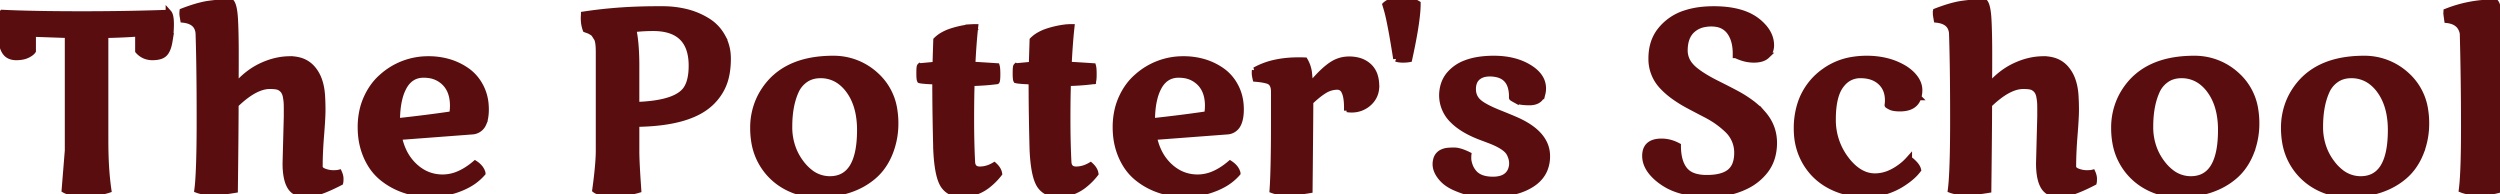 <svg xmlns="http://www.w3.org/2000/svg" viewBox="0 0 398.457 30.997"><path fill="#590d0e" fill-rule="evenodd" stroke="#590d0e" stroke-linecap="round" stroke-width=".25mm" d="M264.824 22.559a5.645 5.645 0 0 0-.205.003q-2.412.088-2.412 2.282 0 1.719 1.641 3.281a8.514 8.514 0 0 0 .688.589 10.257 10.257 0 0 0 1.304.847 7.702 7.702 0 0 0 .249.131q.554.279 1.214.504a13.566 13.566 0 0 0 1.349.38q1.661.381 4.073.381 2.412 0 4.795-.947a10.59 10.59 0 0 0 .859-.386 8.586 8.586 0 0 0 2.949-2.388 6.49 6.49 0 0 0 1.138-2.26 8.146 8.146 0 0 0 .288-2.212q0-2.647-1.797-4.678a10.916 10.916 0 0 0-.262-.289 11.991 11.991 0 0 0-1.632-1.44 18.817 18.817 0 0 0-2.256-1.425 68.237 68.237 0 0 0-.601-.319q-.712-.373-1.65-.848a223.999 223.999 0 0 0-.962-.484 29.163 29.163 0 0 1-.945-.493q-1.392-.761-2.336-1.499a5.678 5.678 0 0 1-.929-.887 3.6 3.6 0 0 1-.868-2.336q0-2.128 1.142-3.222a3.81 3.81 0 0 1 1.797-.953 5.639 5.639 0 0 1 1.299-.141 4.855 4.855 0 0 1 .918.082 3.124 3.124 0 0 1 2.002 1.227 4.254 4.254 0 0 1 .366.592q.601 1.175.601 2.884v.254a7.849 7.849 0 0 0 1.056.426 6.032 6.032 0 0 0 1.834.297q1.407 0 2.08-.645a2.113 2.113 0 0 0 .536-.81 2.406 2.406 0 0 0 .138-.83 3.98 3.98 0 0 0-.174-1.172q-.255-.833-.883-1.6a7.409 7.409 0 0 0-1.13-1.096 7.521 7.521 0 0 0-1.914-1.081q-2.064-.813-5.059-.813a18.477 18.477 0 0 0-1.289.044q-1.725.12-3.133.575a8.219 8.219 0 0 0-4.152 2.857q-1.348 1.778-1.348 4.366a6.311 6.311 0 0 0 1.719 4.443 11.491 11.491 0 0 0 .308.318 12.778 12.778 0 0 0 1.518 1.284 19.76 19.76 0 0 0 2.158 1.357 82.167 82.167 0 0 0 .247.134q1.082.582 2.742 1.438a16.299 16.299 0 0 1 .68.372 14.183 14.183 0 0 1 2.581 1.894 6.494 6.494 0 0 1 .164.156 4.956 4.956 0 0 1 1.555 3.653 6.684 6.684 0 0 1-.021.541q-.05.618-.22 1.12a2.962 2.962 0 0 1-.931 1.385 2.952 2.952 0 0 1-.125.097q-.828.605-2.251.785a10.467 10.467 0 0 1-1.305.075q-1.295 0-2.197-.35a3.096 3.096 0 0 1-1.348-.968 4.147 4.147 0 0 1-.59-1.044q-.233-.59-.344-1.318a9.534 9.534 0 0 1-.102-1.437 6.519 6.519 0 0 0-.444-.215 5.382 5.382 0 0 0-2.173-.468ZM45.508 26.035l.195-7.441V17.305a23.327 23.327 0 0 0-.009-.663 21.293 21.293 0 0 0-.001-.021 6.651 6.651 0 0 0-.031-.481 5.861 5.861 0 0 0-.017-.154 12.5 12.5 0 0 0-.065-.437 10.839 10.839 0 0 0-.023-.139 2.879 2.879 0 0 0-.072-.307 2.329 2.329 0 0 0-.065-.191q-.088-.224-.215-.41a1.625 1.625 0 0 0-.303-.332 1.959 1.959 0 0 0-.242-.172 2.411 2.411 0 0 0-.168-.092 1.711 1.711 0 0 0-.299-.094q-.32-.073-.801-.093a9.24 9.24 0 0 0-.384-.008q-2.155 0-4.869 2.428a20.154 20.154 0 0 0-.58.541 390.43 390.43 0 0 1-.007 2.05q-.021 3.917-.111 11.544a34.909 34.909 0 0 1-1.29.195q-.668.088-1.244.132a14.025 14.025 0 0 1-1.059.044 8.917 8.917 0 0 1-1.075-.062q-.552-.067-1.023-.207a4.862 4.862 0 0 1-.305-.102 25.082 25.082 0 0 0 .145-1.487q.173-2.405.214-6.85a319.666 319.666 0 0 0 .012-2.913 704.045 704.045 0 0 0-.011-4.034q-.028-4.934-.129-8.506a207.918 207.918 0 0 0-.035-1.132 2.433 2.433 0 0 0-.264-1.01q-.51-.955-1.978-1.172a5.357 5.357 0 0 0-.2-.025l-.058-.352a9.59 9.59 0 0 1-.034-.198q-.042-.263-.044-.395a.852.852 0 0 1 0-.012q0-.169.01-.297a2.071 2.071 0 0 1 .009-.094 30.032 30.032 0 0 1 1.531-.547q.798-.26 1.5-.428a12.297 12.297 0 0 1 1.305-.246q1.325-.169 2.084-.211a8.057 8.057 0 0 1 .436-.013h.937q.469.586.586 2.734a61.042 61.042 0 0 1 .051 1.157q.057 1.597.065 3.742a192.999 192.999 0 0 1 .001.716 995.066 995.066 0 0 1-.001 1.616q-.004 2.135-.017 3.312a125.047 125.047 0 0 1-.001.121 12.29 12.29 0 0 1 2.675-2.438 11.125 11.125 0 0 1 1.387-.785q2.305-1.093 4.61-1.093a5.591 5.591 0 0 1 1.556.205 4.145 4.145 0 0 1 2.047 1.318 5.777 5.777 0 0 1 1.057 1.9q.269.784.384 1.723a11.126 11.126 0 0 1 .053.537q.078 1.172.078 2.403a20.889 20.889 0 0 1-.014.712q-.037 1.088-.176 2.879a148.831 148.831 0 0 1-.034.432 75.99 75.99 0 0 0-.162 2.49q-.055 1.17-.062 2.214a44.534 44.534 0 0 0-.001.296q0 .419.492.679a2.051 2.051 0 0 0 .231.102 4.248 4.248 0 0 0 .892.235 3.634 3.634 0 0 0 .524.039 9.751 9.751 0 0 0 .301-.005q.419-.013.616-.065a.782.782 0 0 0 .03-.008q.234.527.234.966 0 .44-.039.596-3.652 1.895-5.449 1.895-1.797 0-2.539-1.221a4.135 4.135 0 0 1-.419-.978q-.279-.943-.317-2.302a15.705 15.705 0 0 1-.006-.441Zm279.473 0 .195-7.441V17.305a23.327 23.327 0 0 0-.009-.663 21.293 21.293 0 0 0-.001-.021 6.651 6.651 0 0 0-.031-.481 5.861 5.861 0 0 0-.018-.154 12.5 12.5 0 0 0-.064-.437 10.839 10.839 0 0 0-.024-.139 2.879 2.879 0 0 0-.071-.307 2.329 2.329 0 0 0-.065-.191q-.088-.224-.215-.41a1.625 1.625 0 0 0-.303-.332 1.959 1.959 0 0 0-.243-.172 2.411 2.411 0 0 0-.167-.092 1.711 1.711 0 0 0-.299-.094q-.321-.073-.801-.093a9.24 9.24 0 0 0-.384-.008q-2.155 0-4.869 2.428a20.154 20.154 0 0 0-.581.541 390.43 390.43 0 0 1-.006 2.05q-.021 3.917-.111 11.544a34.909 34.909 0 0 1-1.291.195q-.668.088-1.244.132a14.025 14.025 0 0 1-1.059.044 8.917 8.917 0 0 1-1.075-.062q-.552-.067-1.022-.207a4.862 4.862 0 0 1-.305-.102 25.082 25.082 0 0 0 .145-1.487q.173-2.405.214-6.85a319.666 319.666 0 0 0 .012-2.913 704.045 704.045 0 0 0-.011-4.034q-.028-4.934-.13-8.506a207.918 207.918 0 0 0-.035-1.132 2.433 2.433 0 0 0-.264-1.01q-.509-.955-1.978-1.172a5.357 5.357 0 0 0-.199-.025l-.059-.352a9.59 9.59 0 0 1-.034-.198q-.042-.263-.044-.395a.852.852 0 0 1 0-.012q0-.169.01-.297a2.071 2.071 0 0 1 .01-.094 30.032 30.032 0 0 1 1.531-.547q.798-.26 1.499-.428a12.297 12.297 0 0 1 1.306-.246q1.325-.169 2.084-.211a8.057 8.057 0 0 1 .435-.013h.938q.468.586.586 2.734a61.042 61.042 0 0 1 .051 1.157q.057 1.597.065 3.742a192.999 192.999 0 0 1 .001.716 995.066 995.066 0 0 1-.001 1.616q-.004 2.135-.017 3.312a125.047 125.047 0 0 1-.002.121 12.29 12.29 0 0 1 2.676-2.438 11.125 11.125 0 0 1 1.387-.785q2.304-1.093 4.609-1.093a5.591 5.591 0 0 1 1.557.205 4.145 4.145 0 0 1 2.047 1.318 5.777 5.777 0 0 1 1.057 1.9q.269.784.384 1.723a11.126 11.126 0 0 1 .053.537q.078 1.172.078 2.403a20.889 20.889 0 0 1-.014.712q-.038 1.088-.177 2.879a148.831 148.831 0 0 1-.034.432 75.99 75.99 0 0 0-.161 2.49q-.055 1.17-.062 2.214a44.534 44.534 0 0 0-.001.296q0 .419.492.679a2.051 2.051 0 0 0 .23.102 4.248 4.248 0 0 0 .892.235 3.634 3.634 0 0 0 .524.039 9.751 9.751 0 0 0 .301-.005q.419-.013.617-.065a.782.782 0 0 0 .03-.008q.234.527.234.966 0 .44-.039.596-3.652 1.895-5.449 1.895-1.797 0-2.539-1.221a4.135 4.135 0 0 1-.419-.978q-.279-.943-.317-2.302a15.705 15.705 0 0 1-.006-.441ZM22.012 8.106V5.352a75.32 75.32 0 0 1-2.123.131q-1.083.053-2.281.084a126.043 126.043 0 0 1-.811.019v16.855q0 4.493.488 7.833-1.18.393-2.834.481a18.765 18.765 0 0 1-1.004.026 16.577 16.577 0 0 1-1.034-.029q-.958-.061-1.562-.242a2.435 2.435 0 0 1-.558-.236l.508-6.29V5.586l-5.547-.195v2.715a1.37 1.37 0 0 1-.232.254q-.245.215-.649.412a4.872 4.872 0 0 1-.057.027 3.089 3.089 0 0 1-.665.22q-.324.07-.7.092a6.079 6.079 0 0 1-.353.01 2.936 2.936 0 0 1-.628-.063q-.415-.091-.723-.312a1.706 1.706 0 0 1-.241-.211Q.472 7.973.244 6.73a7.797 7.797 0 0 1-.019-.109 16.402 16.402 0 0 1-.223-2.495A18.16 18.16 0 0 1 0 3.857a8.658 8.658 0 0 1 .018-.578q.056-.842.294-1.175a.664.664 0 0 1 .059-.073 164.925 164.925 0 0 0 2.637.103q4.204.132 9.902.132 7.598 0 13.965-.235a.9.9 0 0 1 .171.28q.2.484.2 1.517 0 1.406-.224 2.764a6.687 6.687 0 0 1-.153.702q-.204.731-.544 1.145a1.778 1.778 0 0 1-.085.096 1.575 1.575 0 0 1-.554.366q-.485.198-1.223.218a6.211 6.211 0 0 1-.166.002 3.086 3.086 0 0 1-1.247-.246 2.961 2.961 0 0 1-1.038-.769ZM230.79 24.023a4.056 4.056 0 0 0-.302.04 2.842 2.842 0 0 0-.553.174 1.728 1.728 0 0 0-1.029 1.173q-.351 1.27.489 2.5a4.637 4.637 0 0 0 .232.318 5.451 5.451 0 0 0 .539.581 4.073 4.073 0 0 0 .1.09q.222.194.497.381a7.16 7.16 0 0 0 .575.349 6.306 6.306 0 0 0 .271.14q.686.333 1.829.719a5.725 5.725 0 0 0 .393.117q.915.238 2.286.315a25.39 25.39 0 0 0 1.422.037q4.102 0 6.572-1.572a6.629 6.629 0 0 0 .323-.219q1.217-.878 1.744-2.136a5.499 5.499 0 0 0 .404-2.147q0-3.379-4.394-5.508-.704-.351-3.194-1.348a27.41 27.41 0 0 1-1.106-.468q-1.036-.469-1.677-.889a4.481 4.481 0 0 1-.576-.439 2.645 2.645 0 0 1-.659-.922 2.802 2.802 0 0 1-.21-1.1q0-1.221.713-1.855a2.228 2.228 0 0 1 .28-.213q.382-.244.878-.347a3.867 3.867 0 0 1 .785-.075 5.074 5.074 0 0 1 1.339.162q1.602.439 2.045 2.067a5.425 5.425 0 0 1 .171 1.423v.215a.008.008 0 0 0 .001.004q.023.049.624.377a1.876 1.876 0 0 0 .337.139q.644.203 1.831.203 1.693 0 2.064-1.359a3.306 3.306 0 0 0 .104-.868 3.179 3.179 0 0 0-.296-1.355q-.524-1.13-1.98-2.004-2.275-1.367-5.576-1.367a16.073 16.073 0 0 0-2.176.138q-1.298.177-2.336.584a6.274 6.274 0 0 0-2.617 1.836 4.78 4.78 0 0 0-.885 1.682 5.901 5.901 0 0 0-.228 1.678 5.558 5.558 0 0 0 1.753 3.95q1.639 1.632 4.809 2.768l1.133.43q2.461.957 3.027 2.012.762 1.425.196 2.754-.493 1.072-1.804 1.349a4.898 4.898 0 0 1-1.009.096q-2.148 0-3.086-1.172-.429-.527-.634-1.152-.13-.396-.178-.713a2.312 2.312 0 0 1-.028-.342q0-.43.02-.586a12.084 12.084 0 0 0-.303-.142q-.777-.351-1.367-.475a2.884 2.884 0 0 0-.586-.067q-.597 0-.997.039Zm74.97-8.514a4.099 4.099 0 0 0 .158-1.193 2.996 2.996 0 0 0-.214-1.051 3.77 3.77 0 0 0-.489-.863 5.409 5.409 0 0 0-.712-.779 6.652 6.652 0 0 0-1.105-.803 10.3 10.3 0 0 0-2.904-1.143 13.168 13.168 0 0 0-2.974-.321 13.921 13.921 0 0 0-2.071.149 10.484 10.484 0 0 0-4.726 1.901 10.172 10.172 0 0 0-3.756 5.095 12.727 12.727 0 0 0-.6 4.007 12.392 12.392 0 0 0 .036.942 10.147 10.147 0 0 0 1.41 4.527q1.445 2.402 3.955 3.691a11.317 11.317 0 0 0 1.833.747 12.612 12.612 0 0 0 3.743.542 10.689 10.689 0 0 0 5.605-1.523q1.102-.673 1.873-1.38a7.121 7.121 0 0 0 .901-.984q-.098-.449-.557-.947-.459-.498-.889-.771a10.106 10.106 0 0 1-.412.434 8.027 8.027 0 0 1-.603.542q-.949.764-1.897 1.199a5.987 5.987 0 0 1-2.517.579 4.584 4.584 0 0 1-1.613-.291q-.913-.341-1.757-1.079a9.171 9.171 0 0 1-1.269-1.384 10.246 10.246 0 0 1-2.08-6.348q0-3.594 1.211-5.303a4.916 4.916 0 0 1 .366-.458 3.667 3.667 0 0 1 2.837-1.251 7.41 7.41 0 0 1 .011 0q1.985.003 3.163 1.084 1.181 1.084 1.181 2.92 0 .391-.058.762 0 .034.359.225a13.36 13.36 0 0 0 .11.058q.344.179 1.004.227a7.244 7.244 0 0 0 .519.017 4.745 4.745 0 0 0 1.123-.121q1.405-.344 1.805-1.655Zm-204.334 4.237v4.297a32.332 32.332 0 0 0 .014.909q.044 1.542.22 4.15l.078 1.172a10.805 10.805 0 0 1-1.635.355q-1.065.152-2.32.152a16.164 16.164 0 0 1-.924-.024q-1.326-.076-1.864-.393a1.068 1.068 0 0 1-.132-.09 97.15 97.15 0 0 0 .248-1.939q.243-2.079.301-3.519a20.894 20.894 0 0 0 .018-.832V8.32q0-1.738-.313-2.226a160.586 160.586 0 0 0-.126-.197q-.159-.248-.241-.373a10.058 10.058 0 0 0-.043-.065.652.652 0 0 0-.084-.101q-.094-.093-.248-.186a2.122 2.122 0 0 0-.01-.006l-.342-.205a3.143 3.143 0 0 0-.123-.052q-.204-.083-.543-.196a19.238 19.238 0 0 0-.017-.006 4.83 4.83 0 0 1-.271-1.197q-.058-.57-.003-1.205a73.735 73.735 0 0 1 8.243-.774 86.591 86.591 0 0 1 3.418-.066h1.132a15.722 15.722 0 0 1 3.401.416 11.704 11.704 0 0 1 3.67 1.557q1.426.937 2.256 2.48a7.029 7.029 0 0 1 .822 3.076 8.348 8.348 0 0 1 .008.352 14.153 14.153 0 0 1-.104 1.758 10.473 10.473 0 0 1-.326 1.611 7.961 7.961 0 0 1-1.156 2.376 9.339 9.339 0 0 1-.319.427 8.506 8.506 0 0 1-2.031 1.834 10.132 10.132 0 0 1-.635.382q-3.445 1.895-9.76 2.008a44.133 44.133 0 0 1-.259.004Zm-26.192 1.211-11.64.879a9.554 9.554 0 0 0 .869 2.521 7.837 7.837 0 0 0 1.631 2.147q1.914 1.777 4.472 1.777a6.551 6.551 0 0 0 2.73-.623q.907-.412 1.818-1.097a13.016 13.016 0 0 0 .609-.487 3.585 3.585 0 0 1 .581.471q.469.476.61 1.053a8.246 8.246 0 0 1-2.31 1.838q-1.015.558-2.277.946a15.702 15.702 0 0 1-.725.204q-1.426.371-3.291.371-1.866 0-3.858-.674a11.257 11.257 0 0 1-3.564-1.963 8.479 8.479 0 0 1-1.982-2.374 10.529 10.529 0 0 1-.509-1.014 11.021 11.021 0 0 1-.86-3.408 13.373 13.373 0 0 1-.057-1.25 12.059 12.059 0 0 1 .321-2.835 10.199 10.199 0 0 1 .616-1.804 10.431 10.431 0 0 1 1.286-2.154 8.826 8.826 0 0 1 1.194-1.254 10.949 10.949 0 0 1 7.383-2.793 11.347 11.347 0 0 1 3.507.524 9.802 9.802 0 0 1 2.821 1.448 6.966 6.966 0 0 1 1.912 2.244 8.165 8.165 0 0 1 .149.286 7.406 7.406 0 0 1 .72 2.525 9.168 9.168 0 0 1 .051.98q0 1.427-.402 2.277a2.051 2.051 0 0 1-1.805 1.239Zm120.332 0-11.64.879a9.554 9.554 0 0 0 .869 2.521 7.837 7.837 0 0 0 1.631 2.147q1.914 1.777 4.472 1.777a6.551 6.551 0 0 0 2.73-.623q.907-.412 1.818-1.097a13.016 13.016 0 0 0 .609-.487 3.585 3.585 0 0 1 .581.471q.469.476.61 1.053a8.246 8.246 0 0 1-2.31 1.838q-1.015.558-2.277.946a15.702 15.702 0 0 1-.725.204q-1.426.371-3.291.371-1.866 0-3.858-.674a11.257 11.257 0 0 1-3.564-1.963 8.479 8.479 0 0 1-1.982-2.374 10.529 10.529 0 0 1-.508-1.014 11.021 11.021 0 0 1-.861-3.408 13.373 13.373 0 0 1-.057-1.25 12.059 12.059 0 0 1 .321-2.835 10.199 10.199 0 0 1 .616-1.804 10.431 10.431 0 0 1 1.286-2.154 8.826 8.826 0 0 1 1.195-1.254 10.949 10.949 0 0 1 7.382-2.793 11.347 11.347 0 0 1 3.507.524 9.802 9.802 0 0 1 2.821 1.448 6.966 6.966 0 0 1 1.912 2.244 8.165 8.165 0 0 1 .149.286 7.406 7.406 0 0 1 .72 2.525 9.168 9.168 0 0 1 .051.98q0 1.427-.402 2.277a2.051 2.051 0 0 1-1.805 1.239Zm19.122-3.555v-.234a11.055 11.055 0 0 0-.05-1.092q-.107-1.073-.448-1.634a1.149 1.149 0 0 0-1.026-.614 3.905 3.905 0 0 0-1.938.522 4.723 4.723 0 0 0-.191.113 10.389 10.389 0 0 0-.885.624q-.625.489-1.302 1.144a208.903 208.903 0 0 1-.004 1.09q-.015 2.574-.082 9.671a12885.88 12885.88 0 0 1-.032 3.321 34.595 34.595 0 0 1-1.277.195q-1.321.176-2.267.176a8.58 8.58 0 0 1-1.094-.066q-.704-.091-1.279-.305.215-2.986.232-9.897a492.601 492.601 0 0 0 .002-1.217v-4.57q0-.74-.257-1.179a1.226 1.226 0 0 0-.778-.579q-.672-.205-1.79-.303a17.766 17.766 0 0 0-.105-.009 8.632 8.632 0 0 1-.06-.276q-.057-.288-.072-.487a1.733 1.733 0 0 1-.004-.126q0-.303.019-.479a11.733 11.733 0 0 1 3.308-1.222q1.437-.309 3.096-.352a20.989 20.989 0 0 1 .549-.008 39.155 39.155 0 0 1 .32.002q.441.003.69.018a5.515 5.515 0 0 1 .006 0 5.125 5.125 0 0 1 .611 1.606 4.812 4.812 0 0 1 .063.425 52.283 52.283 0 0 1 .129 1.466 44.92 44.92 0 0 1 .037.546 28.246 28.246 0 0 1 1.257-1.436q1.809-1.919 3.157-2.431.859-.332 1.816-.332a5.709 5.709 0 0 1 1.355.152 3.977 3.977 0 0 1 1.78.932 3.465 3.465 0 0 1 .986 1.642q.159.554.189 1.219a6.998 6.998 0 0 1 .007.313 3.577 3.577 0 0 1-.366 1.624 3.629 3.629 0 0 1-.806 1.051 3.984 3.984 0 0 1-2.768 1.055 5.084 5.084 0 0 1-.025 0q-.352 0-.703-.059Zm-68.067-6.855 2.481-.234q0-.388.104-3.541a1672.034 1672.034 0 0 1 .013-.385 4.786 4.786 0 0 1 1.028-.784q.507-.294 1.138-.525a9.96 9.96 0 0 1 .695-.224 16.081 16.081 0 0 1 1.462-.348q.732-.136 1.387-.175a8.59 8.59 0 0 1 .501-.015q-.274 2.481-.449 5.997a18.339 18.339 0 0 1 .333.014q.756.037 2.672.162a763.224 763.224 0 0 1 .881.058 1.545 1.545 0 0 1 .042.196q.056.363.056 1.073a14.262 14.262 0 0 1-.004.326q-.014.643-.092.805a.231.231 0 0 1-.002.002 33.754 33.754 0 0 1-1.899.191 45.389 45.389 0 0 1-2.105.102 109.749 109.749 0 0 0-.034 1.239q-.044 1.972-.044 4.63 0 3.545.156 6.69.048.984.824 1.168a1.719 1.719 0 0 0 .397.043 4.279 4.279 0 0 0 1.727-.374 5.393 5.393 0 0 0 .568-.29 3.353 3.353 0 0 1 .396.427q.339.442.405.901a10.39 10.39 0 0 1-1.756 1.783 6.673 6.673 0 0 1-4.201 1.498 4.296 4.296 0 0 1-1.25-.17 3.056 3.056 0 0 1-1.875-1.588 5.794 5.794 0 0 1-.387-1.025q-.443-1.558-.57-4.268a458.763 458.763 0 0 1-.117-5.659 367.894 367.894 0 0 1-.039-5.259q-1.979-.077-2.436-.193a1.051 1.051 0 0 1-.006-.002.342.342 0 0 1-.035-.097q-.058-.242-.062-.942a18.857 18.857 0 0 1-.001-.113 17.059 17.059 0 0 1 .002-.235q.011-.774.096-.859Zm15.352 0 2.48-.234q0-.388.105-3.541a1672.034 1672.034 0 0 1 .012-.385 4.786 4.786 0 0 1 1.029-.784q.507-.294 1.138-.525a9.96 9.96 0 0 1 .695-.224 16.081 16.081 0 0 1 1.462-.348q.731-.136 1.386-.175a8.59 8.59 0 0 1 .501-.015q-.273 2.481-.449 5.997a18.339 18.339 0 0 1 .333.014q.756.037 2.672.162a763.224 763.224 0 0 1 .882.058 1.545 1.545 0 0 1 .041.196q.056.363.056 1.073a14.262 14.262 0 0 1-.003.326q-.015.643-.093.805a.231.231 0 0 1-.001.002 33.754 33.754 0 0 1-1.9.191 45.389 45.389 0 0 1-2.104.102 109.749 109.749 0 0 0-.034 1.239q-.044 1.972-.044 4.63 0 3.545.156 6.69.048.984.824 1.168a1.719 1.719 0 0 0 .397.043 4.279 4.279 0 0 0 1.726-.374 5.393 5.393 0 0 0 .569-.29 3.353 3.353 0 0 1 .396.427q.339.442.404.901a10.39 10.39 0 0 1-1.756 1.783 6.673 6.673 0 0 1-4.201 1.498 4.296 4.296 0 0 1-1.25-.17 3.056 3.056 0 0 1-1.875-1.588 5.794 5.794 0 0 1-.386-1.025q-.444-1.558-.571-4.268a458.763 458.763 0 0 1-.117-5.659 367.894 367.894 0 0 1-.039-5.259q-1.979-.077-2.435-.193a1.051 1.051 0 0 1-.006-.002.342.342 0 0 1-.036-.097q-.057-.242-.062-.942a18.857 18.857 0 0 1 0-.113 17.059 17.059 0 0 1 .002-.235q.01-.774.096-.859ZM392.52 5.352a2.684 2.684 0 0 0-.414-1.067q-.409-.598-1.171-.877a3.953 3.953 0 0 0-.896-.205 87.913 87.913 0 0 1-.032-.226q-.105-.747-.105-.858a1.956 1.956 0 0 1 .005-.134q.005-.07.015-.147a3.043 3.043 0 0 1 0-.002 20.366 20.366 0 0 1 7.48-1.445h.371a1.394 1.394 0 0 1 .186.344q.258.656.361 2.107a28.695 28.695 0 0 1 .047.901q.087 2.252.09 7.623a697.249 697.249 0 0 1 0 .421 575.949 575.949 0 0 1-.013 3.789q-.035 5.241-.159 12.329a1878.96 1878.96 0 0 1-.043 2.369 8.77 8.77 0 0 1-1.225.253q-.631.087-1.35.11a16.358 16.358 0 0 1-.511.008q-1.797 0-2.793-.411.289-2.147.341-7.49a257.727 257.727 0 0 0 .011-2.49 575.463 575.463 0 0 0-.195-14.902ZM141.867 24.277a12.608 12.608 0 0 0 .848-4.628 13.236 13.236 0 0 0-.158-2.082 9.203 9.203 0 0 0-2.909-5.536 9.887 9.887 0 0 0-6.855-2.675 23.049 23.049 0 0 0-.302.002q-7.536.098-10.772 5.154a10.561 10.561 0 0 0-.774 1.436 10.889 10.889 0 0 0-.906 4.452 13.282 13.282 0 0 0 .195 2.325 9.827 9.827 0 0 0 1.192 3.3 9.826 9.826 0 0 0 3.73 3.663 10.321 10.321 0 0 0 5.117 1.308 21.13 21.13 0 0 0 .27-.002q5.36-.068 8.656-2.869a8.723 8.723 0 0 0 1.239-1.294 10.001 10.001 0 0 0 1.359-2.378 12.149 12.149 0 0 0 .07-.176Zm216.914 0a12.608 12.608 0 0 0 .848-4.628 13.236 13.236 0 0 0-.157-2.082 9.203 9.203 0 0 0-2.909-5.536 9.887 9.887 0 0 0-6.856-2.675 23.049 23.049 0 0 0-.302.002q-7.536.098-10.772 5.154a10.561 10.561 0 0 0-.774 1.436 10.889 10.889 0 0 0-.906 4.452 13.282 13.282 0 0 0 .195 2.325 9.827 9.827 0 0 0 1.192 3.3 9.826 9.826 0 0 0 3.73 3.663 10.321 10.321 0 0 0 5.118 1.308 21.13 21.13 0 0 0 .269-.002q5.36-.068 8.656-2.869a8.723 8.723 0 0 0 1.239-1.294 10.001 10.001 0 0 0 1.359-2.378 12.149 12.149 0 0 0 .07-.176Zm27.071 0a12.608 12.608 0 0 0 .847-4.628 13.236 13.236 0 0 0-.157-2.082 9.203 9.203 0 0 0-2.909-5.536 9.887 9.887 0 0 0-6.856-2.675 23.049 23.049 0 0 0-.302.002q-7.536.098-10.772 5.154a10.561 10.561 0 0 0-.774 1.436 10.889 10.889 0 0 0-.906 4.452 13.282 13.282 0 0 0 .195 2.325 9.827 9.827 0 0 0 1.192 3.3 9.826 9.826 0 0 0 3.731 3.663 10.321 10.321 0 0 0 5.117 1.308 21.13 21.13 0 0 0 .269-.002q5.36-.068 8.657-2.869a8.723 8.723 0 0 0 1.239-1.294 10.001 10.001 0 0 0 1.358-2.378 12.149 12.149 0 0 0 .071-.176Zm-260.051-4.062a9.705 9.705 0 0 0 .681 3.67 9.12 9.12 0 0 0 1.252 2.17 7.705 7.705 0 0 0 1.341 1.371 5.066 5.066 0 0 0 3.191 1.129q4.583 0 4.794-7.127a23.815 23.815 0 0 0 .01-.705 13.894 13.894 0 0 0-.239-2.657q-.31-1.589-1.02-2.849a7.98 7.98 0 0 0-.518-.803 6.474 6.474 0 0 0-1.454-1.464 5.174 5.174 0 0 0-3.077-.958q-1.387 0-2.403.703a4.422 4.422 0 0 0-1.526 1.858 5.248 5.248 0 0 0-.017.037q-1.015 2.285-1.015 5.625Zm216.914 0a9.705 9.705 0 0 0 .682 3.67 9.12 9.12 0 0 0 1.251 2.17 7.705 7.705 0 0 0 1.341 1.371 5.066 5.066 0 0 0 3.191 1.129q4.583 0 4.794-7.127a23.815 23.815 0 0 0 .01-.705 13.894 13.894 0 0 0-.239-2.657q-.31-1.589-1.02-2.849a7.98 7.98 0 0 0-.518-.803 6.474 6.474 0 0 0-1.454-1.464 5.174 5.174 0 0 0-3.077-.958q-1.387 0-2.403.703a4.422 4.422 0 0 0-1.526 1.858 5.248 5.248 0 0 0-.016.037q-1.016 2.285-1.016 5.625Zm27.07 0a9.705 9.705 0 0 0 .682 3.67 9.12 9.12 0 0 0 1.252 2.17 7.705 7.705 0 0 0 1.34 1.371 5.066 5.066 0 0 0 3.191 1.129q4.583 0 4.795-7.127a23.815 23.815 0 0 0 .01-.705 13.894 13.894 0 0 0-.24-2.657q-.31-1.589-1.02-2.849a7.98 7.98 0 0 0-.518-.803 6.474 6.474 0 0 0-1.453-1.464 5.174 5.174 0 0 0-3.078-.958q-1.387 0-2.402.703a4.422 4.422 0 0 0-1.527 1.858 5.248 5.248 0 0 0-.016.037q-1.016 2.285-1.016 5.625Zm-268.359-9.707v6.211a27.93 27.93 0 0 0 2.563-.195q4.165-.528 5.386-2.344a4.421 4.421 0 0 0 .54-1.18q.17-.561.249-1.24a11.139 11.139 0 0 0 .07-1.291q0-5.996-6.132-5.996a26.043 26.043 0 0 0-1.984.072 21.112 21.112 0 0 0-1.18.123 15.794 15.794 0 0 1 .257 1.493q.215 1.689.23 4.013a54.238 54.238 0 0 1 .001.334Zm-29.238 6.348a6.749 6.749 0 0 0-.153-1.478q-.229-1.023-.804-1.774a4.08 4.08 0 0 0-.333-.381 4.327 4.327 0 0 0-2.608-1.261 6.006 6.006 0 0 0-.77-.048q-2.09 0-3.164 1.963a7.514 7.514 0 0 0-.655 1.685q-.42 1.582-.42 3.754a259.627 259.627 0 0 0 4.629-.542 189.884 189.884 0 0 0 4.16-.571 8.601 8.601 0 0 0 .106-.939 7.406 7.406 0 0 0 .012-.408Zm120.332 0a6.749 6.749 0 0 0-.153-1.478q-.229-1.023-.804-1.774a4.08 4.08 0 0 0-.332-.381 4.327 4.327 0 0 0-2.609-1.261 6.006 6.006 0 0 0-.77-.048q-2.09 0-3.164 1.963a7.514 7.514 0 0 0-.655 1.685q-.42 1.582-.42 3.754a259.627 259.627 0 0 0 4.629-.542 189.884 189.884 0 0 0 4.16-.571 8.601 8.601 0 0 0 .106-.939 7.406 7.406 0 0 0 .012-.408Zm28.476-15.45-.195-.644a2.625 2.625 0 0 1 .916-.528q.4-.138.892-.195A6.313 6.313 0 0 1 223.33 0a7.886 7.886 0 0 1 .983.057q.5.063.911.195a3.261 3.261 0 0 1 .733.334 17.076 17.076 0 0 1-.084 1.578q-.253 2.685-1.264 7.27a3.866 3.866 0 0 1-.336.047q-.171.017-.368.025a8.425 8.425 0 0 1-.321.006 4.084 4.084 0 0 1-.49-.028q-.315-.038-.574-.128a209.395 209.395 0 0 0-.394-2.437q-.672-4.002-1.13-5.513Z" font-size="12"/></svg>